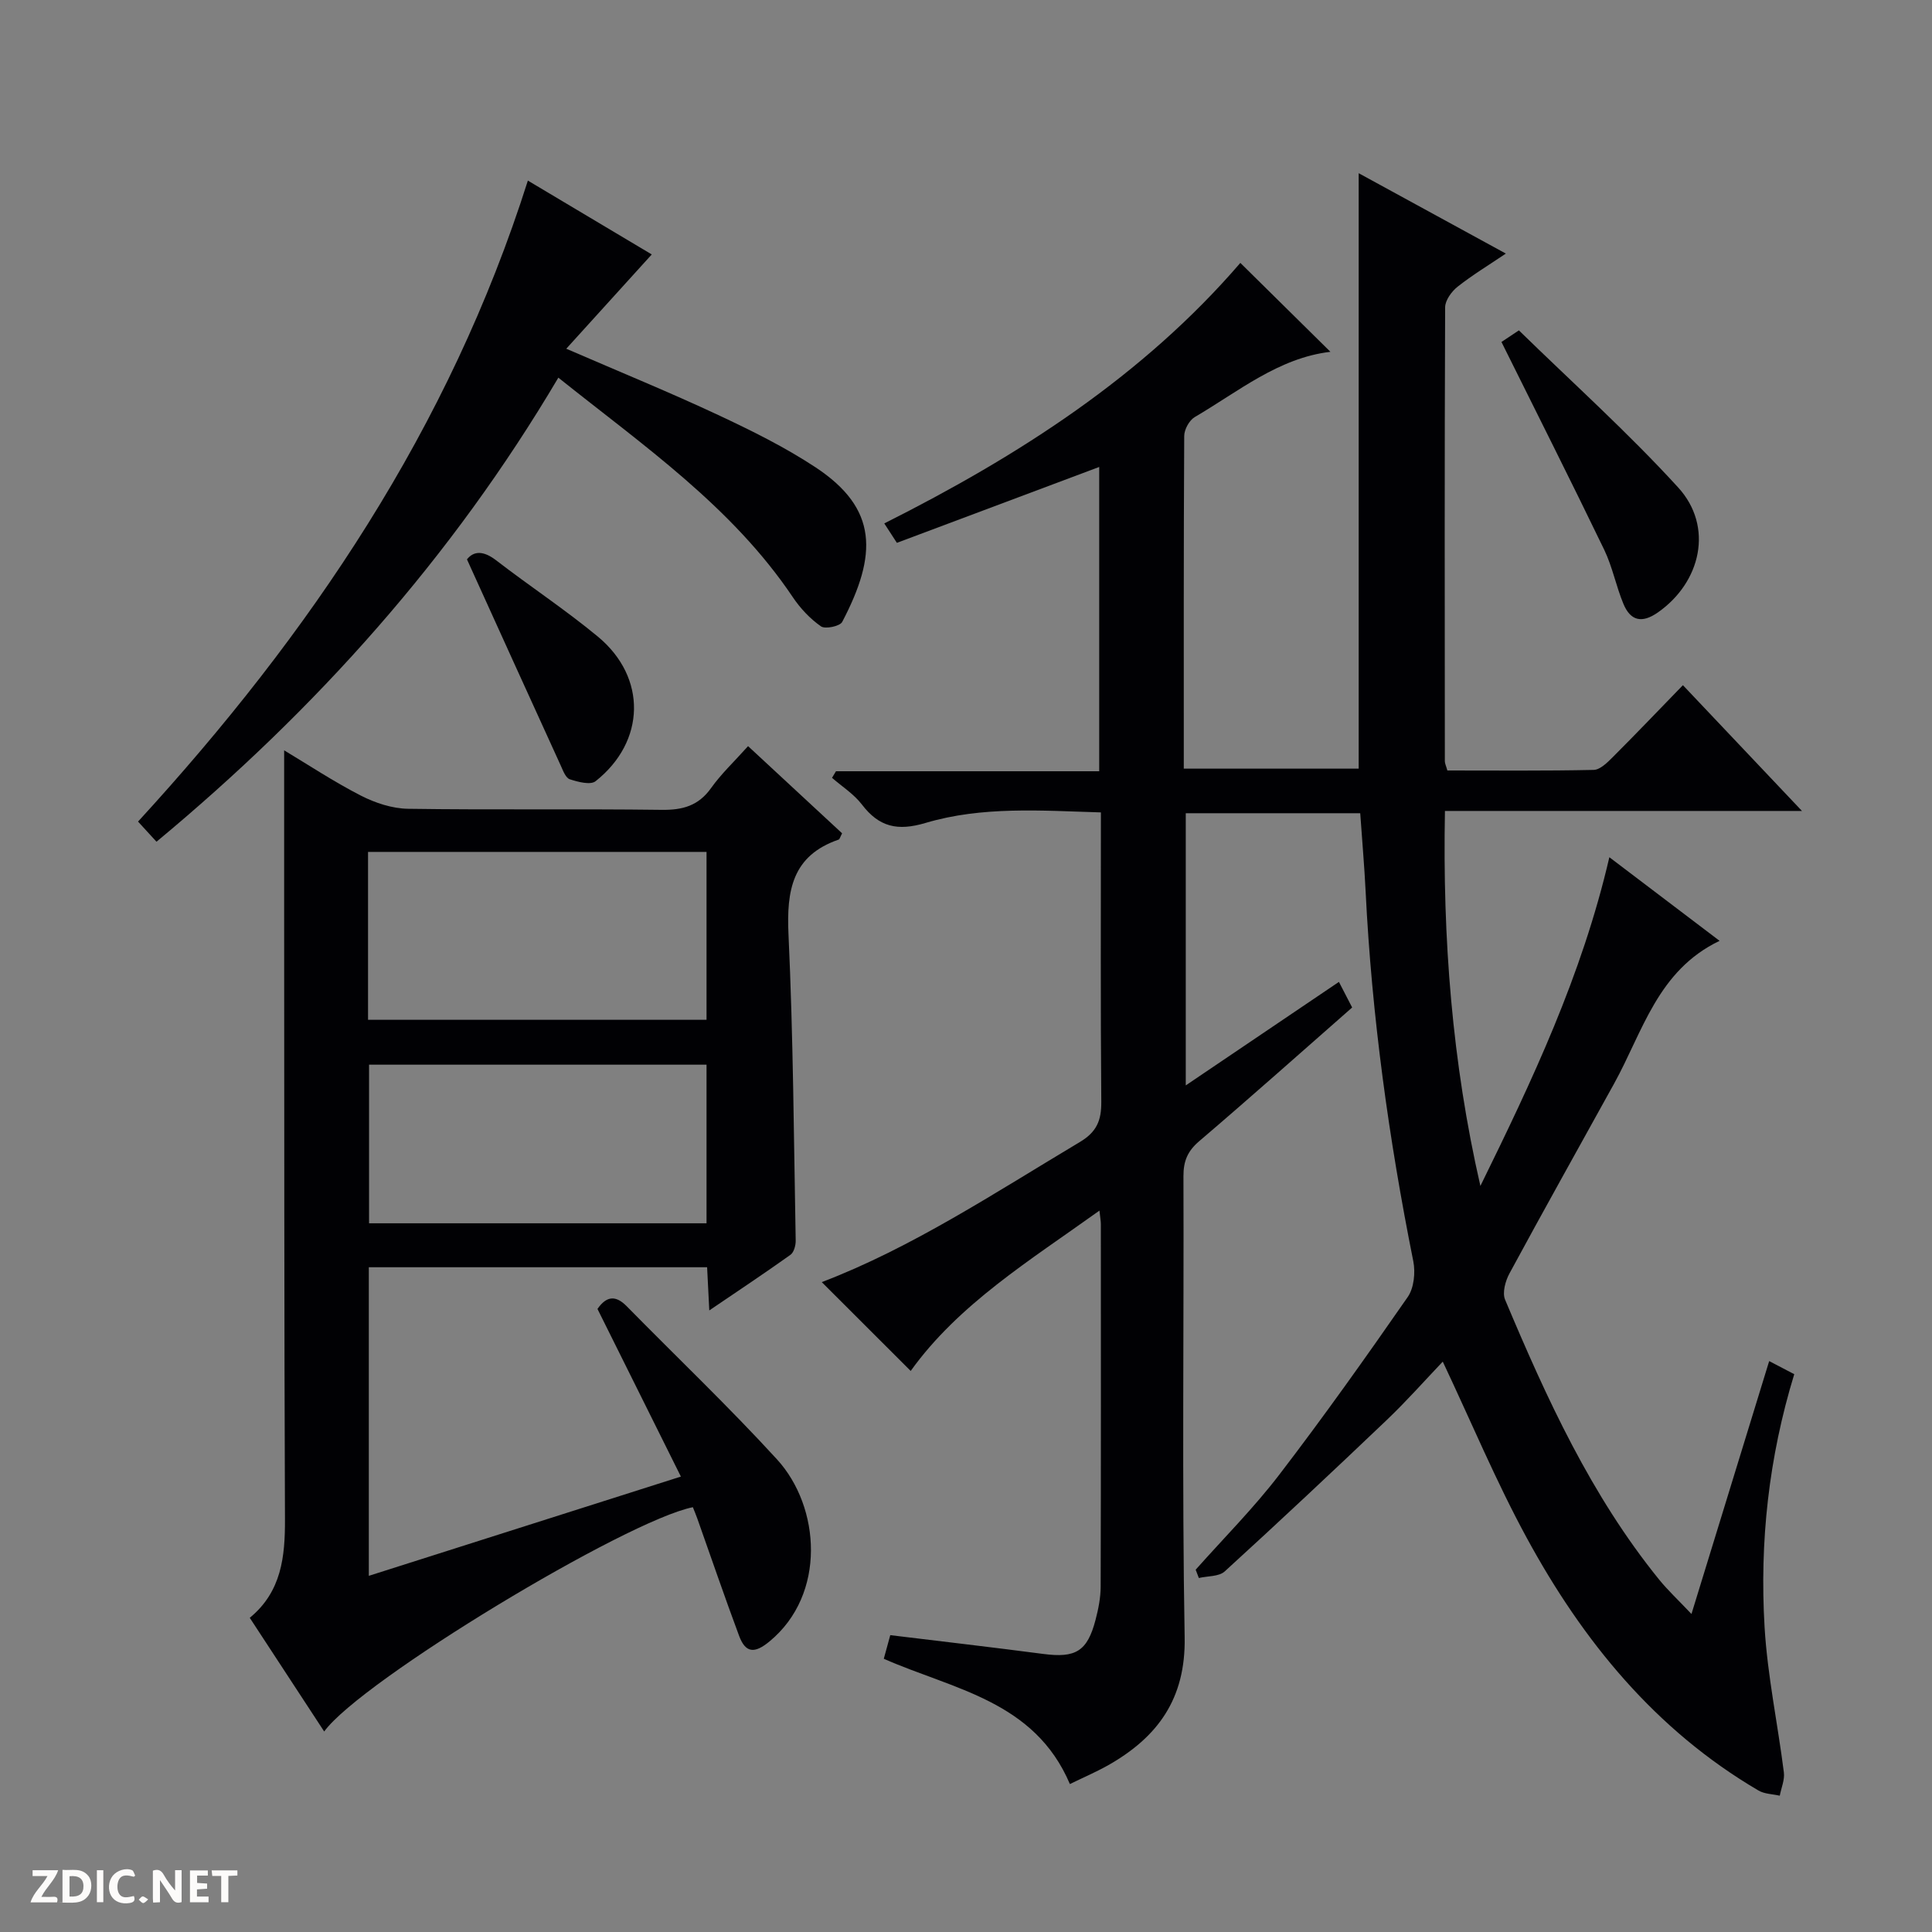 <svg enable-background="new 0 0 400 400" viewBox="0 0 400 400" xmlns="http://www.w3.org/2000/svg"><rect x="0" y="0" width="400" height="400" fill="#808080" stroke="none"/><g fill="#fcfbfa"><path d="m37.59 393.81c-.92.31-1.52.05-2-.78-.7-1.2-1.52-2.34-2.47-3.78v4.59c-.55.03-.95.05-1.41.07-.03-.37-.06-.64-.06-.91 0-1.91 0-3.81 0-5.7 1.13-.41 1.77-.03 2.29.91.62 1.11 1.38 2.14 2.31 3.19v-4.2h1.35v6.61z"/><path d="m12.94 393.88v-6.75c1.9.19 3.93-.54 5.37 1.29.8 1.01.78 2.88.03 3.97-1.37 1.97-3.4 1.51-6.4 1.49m2.45-1.22c2.04.12 2.92-.58 2.89-2.21-.03-1.51-.98-2.19-2.89-2z"/><path d="m11.81 393.87h-5.49c.68-2.18 2.47-3.48 3.51-5.45h-3.08v-1.21h5.29c-.71 2.13-2.44 3.48-3.47 5.51.86 0 1.63.04 2.39-.01.79-.05 1.14.21.85 1.16"/><path d="m39.33 393.86v-6.61h3.7v1.07h-2.22v1.52c.68.04 1.34.09 2.07.13v1.07c-.72.05-1.38.09-2.1.14v1.48h2.4v1.19h-3.85z"/><path d="m27.71 388.56c-1.15-.3-2.46-.61-3.1.64-.37.73-.41 1.93-.06 2.67.63 1.35 1.99.93 3.17.68.35.94-.01 1.32-.93 1.46-1.62.25-3.05-.27-3.76-1.48-.73-1.24-.6-3.03.31-4.17.88-1.11 2.71-1.7 4-1.16.32.13.44.74.65 1.12-.1.08-.19.16-.28.24"/><path d="m49.15 387.24v1.07c-.59.02-1.17.05-1.87.08v5.44h-1.48v-5.44h-1.85c-.05-.4-.08-.73-.13-1.15z"/><path d="m20.06 387.21h1.33v6.62h-1.33z"/><path d="m30.68 393.25c-.39.38-.8.79-1.05.76-.32-.05-.6-.45-.9-.7.26-.24.51-.64.8-.67.29-.04.62.3 1.15.61"/></g><path d="m221.51 369.37c-7.34-17.26-24.08-19.57-38.53-25.94.4-1.44.82-2.97 1.34-4.89 10.65 1.3 21.17 2.51 31.67 3.89 6.71.88 9.13-.52 10.84-7.09.58-2.23 1.05-4.58 1.05-6.87.07-25 .05-49.99.04-74.99 0-.63-.12-1.26-.29-2.84-14.45 10.36-29.16 19.37-39.08 33.2-6.04-6.04-12.22-12.21-18.41-18.39 18.65-7.12 35.78-18.47 53.39-28.98 3.53-2.1 4.51-4.47 4.48-8.35-.17-19.81-.08-39.61-.08-59.92-12.39-.37-24.57-1.31-36.3 2.18-5.81 1.73-9.62.85-13.19-3.82-1.65-2.16-4.09-3.7-6.18-5.52.27-.45.54-.91.82-1.36h54.5c0-21.13 0-41.7 0-63-14 5.25-27.86 10.45-41.89 15.71-.99-1.52-1.76-2.72-2.61-4.02 27.85-14 53.57-30.53 73.72-53.94 6.07 5.99 12.3 12.14 18.65 18.41-10.74 1.26-19.03 8.21-28.09 13.51-1.13.66-2.17 2.56-2.18 3.9-.13 22.82-.09 45.64-.09 68.89h36.21c0-41.04 0-81.89 0-123.28 10.01 5.47 19.87 10.85 30.47 16.64-3.63 2.45-6.96 4.46-9.99 6.86-1.24.98-2.57 2.81-2.58 4.26-.13 31.33-.09 62.66-.06 93.98 0 .46.24.92.52 1.92 10.04 0 20.17.1 30.29-.12 1.35-.03 2.85-1.54 3.98-2.67 4.82-4.82 9.53-9.75 14.5-14.87 8.21 8.67 16.03 16.93 24.65 26.04-25.25 0-49.3 0-73.92 0-.5 26.41 1.48 52.1 7.34 77.64 10.67-21.73 21-43.49 26.7-68.06 7.7 5.84 15 11.38 22.82 17.31-12.82 6.13-15.91 18.83-21.82 29.53-7.24 13.1-14.55 26.15-21.67 39.31-.85 1.56-1.53 4-.92 5.45 8.59 20.42 17.79 40.55 31.88 57.94 1.85 2.28 4.02 4.29 6.71 7.14 5.5-17.91 10.74-34.95 16.09-52.36 1.87.98 3.42 1.79 5.19 2.71-5.29 17.26-7.19 34.74-6.14 52.4.6 10.06 2.73 20.02 3.99 30.04.2 1.55-.54 3.21-.85 4.83-1.48-.34-3.16-.34-4.4-1.07-21.34-12.51-36.38-30.96-47.98-52.3-6.34-11.65-11.47-23.97-17.39-36.5-3.68 3.86-7.46 8.14-11.58 12.07-11.08 10.56-22.25 21.04-33.56 31.36-1.2 1.1-3.55.94-5.36 1.37-.22-.57-.44-1.15-.66-1.72 5.8-6.53 12.01-12.75 17.31-19.67 9.2-12 17.96-24.36 26.59-36.78 1.3-1.87 1.62-5.07 1.16-7.4-5.07-25.3-8.6-50.77-9.87-76.55-.26-5.29-.73-10.58-1.12-16.22-11.87 0-23.79 0-36.12 0v56.35c10.7-7.23 21.06-14.23 31.71-21.43 1.07 2.07 1.88 3.63 2.74 5.3-10.62 9.32-21.05 18.62-31.68 27.69-2.41 2.06-3.26 4.13-3.25 7.24.11 31.83-.31 63.66.25 95.48.23 12.75-5.6 20.68-15.88 26.5-2.56 1.43-5.27 2.59-7.88 3.87z" fill="#010104"/><path d="m140.97 305.71c-5.95-11.97-11.61-23.34-17.27-34.71 1.86-2.67 3.75-2.9 6.06-.55 10.38 10.57 21.13 20.79 31.12 31.71 8.97 9.82 10.26 27.92-1.55 37.67-3.1 2.57-4.97 2.43-6.3-1.13-3.01-8.08-5.8-16.24-8.68-24.36-.28-.78-.6-1.53-.9-2.29-13.85 2.79-68.76 35.95-76.33 46.44-5.17-7.9-10.19-15.56-15.41-23.54 6.59-5.42 7.32-12.66 7.29-20.43-.17-42.16-.14-84.32-.17-126.48-.01-10.81 0-21.61 0-32.69 4.91 2.94 10.23 6.47 15.88 9.37 2.96 1.52 6.49 2.68 9.77 2.73 17.49.26 35-.01 52.49.22 4.35.06 7.63-.83 10.25-4.51 2.11-2.96 4.8-5.49 7.66-8.68 6.6 6.11 13.08 12.12 19.47 18.05-.41.77-.5 1.23-.72 1.3-9.63 3.32-10.8 10.55-10.38 19.64.98 21.1 1.1 42.24 1.49 63.37.02 1-.37 2.45-1.09 2.96-5.36 3.82-10.85 7.47-16.8 11.51-.17-3.35-.3-5.96-.45-8.94-23.36 0-46.56 0-70.04 0v63.89c21.44-6.81 42.57-13.53 64.61-20.55zm-64.77-94.57h70.08c0-11.88 0-23.31 0-34.76-23.52 0-46.73 0-70.08 0zm70.08 9.29c-23.6 0-46.82 0-69.87 0v32.84h69.87c0-11.06 0-21.81 0-32.84z" fill="#010104"/><path d="m32.4 174.27c-1.45-1.58-2.54-2.78-3.82-4.17 35.56-38.78 64.43-81.36 80.71-132.71 8.52 5.08 17.51 10.44 25.65 15.29-5.72 6.3-11.47 12.65-17.7 19.52 11.41 4.94 21.55 9.08 31.45 13.72 6.9 3.23 13.8 6.64 20.14 10.82 13.01 8.58 12.81 18.14 5.54 32.02-.47.9-3.52 1.54-4.4.92-2.24-1.57-4.26-3.71-5.8-6-12.61-18.79-30.91-31.37-48.57-45.49-22.03 37.26-50.07 68.58-83.2 96.08z" fill="#010104"/><path d="m310.86 70.8c.35-.23 1.55-1.03 3.61-2.4 11.06 10.8 22.59 21.15 32.98 32.53 7.37 8.07 4.76 19.61-4.22 25.88-3.31 2.31-5.66 1.72-7.12-1.79-1.52-3.66-2.27-7.66-3.98-11.21-6.85-14.18-13.93-28.23-21.27-43.01z" fill="#010104"/><path d="m96.68 115.81c1.42-1.79 3.43-1.81 6.03.19 6.96 5.37 14.33 10.22 21.09 15.82 10.17 8.43 9.89 21.7-.49 29.92-1.06.84-3.65.15-5.34-.4-.85-.28-1.4-1.79-1.87-2.83-6.39-13.98-12.73-27.96-19.42-42.7z" fill="#010104"/></svg>